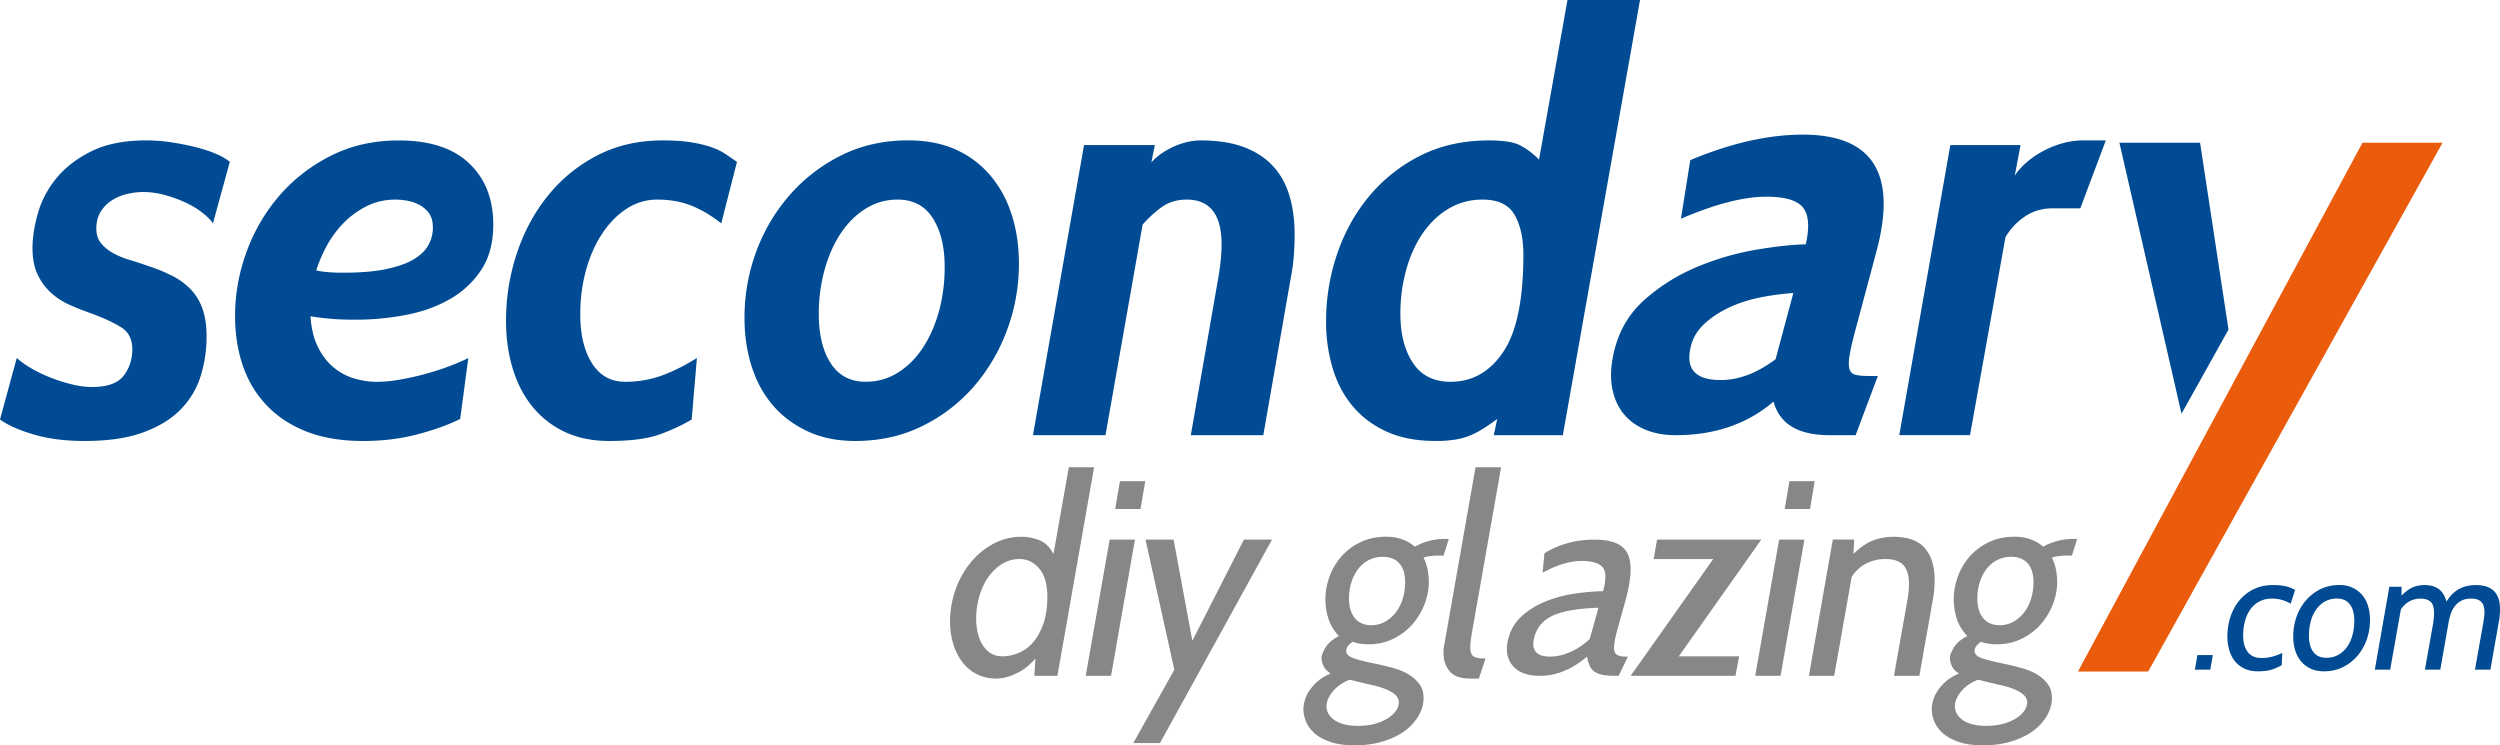 <svg xmlns="http://www.w3.org/2000/svg" width="206.812" height="61.656" viewBox="38.016 68.43 206.812 61.656" xml:space="preserve">
    <path fill="#EA5B0C" d="M215.726 123.98h-5.809l23.533-43.74h6.625l-24.349 43.74z"/>
    <path fill="#004B93" d="m219.587 123.826.21-1.204h1.274l-.211 1.204h-1.273zm5.207.139c-.429 0-.803-.076-1.119-.23a2.225 2.225 0 0 1-.783-.615 2.633 2.633 0 0 1-.462-.91 3.888 3.888 0 0 1-.154-1.113c0-.56.082-1.096.245-1.609.163-.512.405-.969.728-1.364s.717-.712 1.185-.945c.467-.231 1.003-.35 1.608-.35.478 0 .857.04 1.143.118.284.08.516.176.691.287l-.362 1.135a3.703 3.703 0 0 0-.722-.309 2.854 2.854 0 0 0-.818-.111 2.24 2.24 0 0 0-1.036.229 2.096 2.096 0 0 0-.749.646c-.2.275-.354.6-.455.973a4.532 4.532 0 0 0-.153 1.219c0 .561.125 1.008.377 1.344s.635.504 1.148.504c.299 0 .59-.036.875-.111.285-.074.563-.177.833-.309l-.042 1.009c-.215.131-.475.25-.777.356-.306.103-.705.156-1.201.156zm5.475 0c-.42 0-.788-.074-1.106-.224a2.342 2.342 0 0 1-.798-.609 2.564 2.564 0 0 1-.482-.909 3.92 3.92 0 0 1-.16-1.142c0-.569.091-1.11.271-1.624.183-.514.441-.966.778-1.357a3.734 3.734 0 0 1 1.203-.932 3.477 3.477 0 0 1 1.555-.343c.42 0 .788.075 1.104.224.317.149.583.354.799.609.215.256.376.563.482.917.107.354.16.731.16 1.134 0 .568-.09 1.111-.271 1.624a4.26 4.26 0 0 1-.776 1.358c-.336.392-.738.701-1.205.931s-.985.343-1.554.343zm1.064-6.02c-.354 0-.674.078-.959.23a2.204 2.204 0 0 0-.727.639 2.998 2.998 0 0 0-.463.973c-.108.378-.16.791-.16 1.238 0 .569.121 1.016.363 1.338.241.322.602.481 1.077.481.354 0 .675-.075.959-.229.285-.154.527-.366.729-.638.2-.271.354-.596.461-.974s.162-.791.162-1.237c0-.569-.122-1.017-.365-1.338-.242-.321-.601-.483-1.077-.483zm11.424 5.881.715-4.032c.019-.13.034-.257.049-.378.014-.121.021-.232.021-.336 0-.393-.09-.68-.267-.861s-.457-.271-.84-.271c-.327 0-.604.063-.826.188a1.678 1.678 0 0 0-.546.478c-.141.191-.245.396-.314.615s-.124.428-.162.623l-.698 3.977h-1.273l.672-3.78c.056-.345.084-.639.084-.882 0-.477-.099-.798-.295-.966-.195-.168-.467-.252-.812-.252-.327 0-.631.071-.91.217-.28.146-.522.371-.729.679l-.883 4.984h-1.272l1.203-6.86h1.009v.729c.354-.354.681-.588.979-.7a2.645 2.645 0 0 1 1.477-.112c.183.038.354.105.519.203.162.1.307.236.434.413.126.179.23.411.314.7.242-.43.567-.766.973-1.008.406-.243.896-.364 1.464-.364 1.325 0 1.987.663 1.987 1.987 0 .3-.027.621-.084.967l-.713 4.046h-1.274v-.004h-.002zM45.023 104.91c-1.633 0-3.058-.186-4.272-.553-1.216-.367-2.128-.775-2.734-1.225l1.386-5.088a7.24 7.24 0 0 0 1.218.864c.494.286 1.027.544 1.603.768.571.226 1.153.408 1.743.552a6.89 6.89 0 0 0 1.649.217c1.273 0 2.149-.313 2.628-.937s.717-1.352.717-2.184-.311-1.44-.931-1.824c-.621-.384-1.407-.752-2.362-1.104a26.703 26.703 0 0 1-1.837-.72 5.758 5.758 0 0 1-1.575-1.008 4.82 4.82 0 0 1-1.121-1.513c-.286-.592-.43-1.335-.43-2.231 0-.832.146-1.768.433-2.808a8.044 8.044 0 0 1 1.512-2.904c.721-.896 1.688-1.646 2.903-2.256 1.218-.607 2.736-.912 4.562-.912.703 0 1.416.057 2.136.168.721.112 1.393.248 2.018.408.623.16 1.176.344 1.654.552.479.208.849.425 1.104.647l-1.396 5.09c-.19-.288-.496-.592-.912-.912s-.888-.602-1.416-.841a11.217 11.217 0 0 0-1.68-.601 6.695 6.695 0 0 0-1.752-.24c-.448 0-.904.058-1.368.168-.464.113-.88.289-1.247.529-.368.239-.673.551-.912.936s-.359.849-.359 1.393c0 .479.128.881.384 1.2s.584.592.984.815c.398.225.862.416 1.392.576.528.159 1.063.336 1.608.527.672.225 1.295.479 1.871.768a5.845 5.845 0 0 1 1.513 1.08 4.46 4.46 0 0 1 1.008 1.608c.24.642.36 1.424.36 2.353 0 1.121-.16 2.199-.48 3.239-.319 1.04-.863 1.96-1.632 2.761s-1.8 1.439-3.097 1.92c-1.297.481-2.922.722-4.873.722zm33.799-17.905c0 1.472-.32 2.704-.959 3.696a7.544 7.544 0 0 1-2.545 2.424c-1.056.624-2.272 1.072-3.648 1.344a22.209 22.209 0 0 1-4.318.408c-.801 0-1.528-.032-2.186-.097a16.11 16.11 0 0 1-1.463-.191c.063.992.264 1.832.601 2.521.336.688.76 1.248 1.271 1.681a4.83 4.83 0 0 0 1.705.937 6.593 6.593 0 0 0 1.943.287c.544 0 1.144-.056 1.8-.168a23.202 23.202 0 0 0 1.992-.432 22.269 22.269 0 0 0 1.991-.624c.655-.24 1.239-.488 1.752-.744l-.673 5.04c-.959.479-2.135.904-3.526 1.271-1.394.367-2.89.553-4.488.553-1.824 0-3.4-.266-4.729-.792-1.328-.528-2.433-1.265-3.312-2.208-.881-.944-1.529-2.04-1.945-3.288s-.623-2.593-.623-4.032c0-1.824.319-3.607.96-5.354.641-1.742 1.553-3.295 2.735-4.654s2.608-2.456 4.272-3.288c1.662-.832 3.52-1.248 5.566-1.248 2.562 0 4.504.632 5.832 1.896 1.331 1.263 1.995 2.95 1.995 5.062zm-8.064-2.064c-.929 0-1.769.199-2.521.601s-1.4.896-1.943 1.487a8.628 8.628 0 0 0-1.344 1.92c-.354.689-.609 1.305-.769 1.849.512.128 1.248.191 2.208.191 1.472 0 2.688-.104 3.647-.313.959-.208 1.719-.486 2.279-.84.56-.352.952-.752 1.176-1.2a2.97 2.97 0 0 0 .336-1.344c0-.544-.119-.968-.358-1.272a2.388 2.388 0 0 0-.864-.694 3.49 3.49 0 0 0-1.008-.313 6.122 6.122 0 0 0-.839-.072zm17.663 19.969c-1.438 0-2.694-.266-3.768-.792a7.583 7.583 0 0 1-2.664-2.138c-.704-.896-1.232-1.942-1.584-3.144-.354-1.2-.528-2.487-.528-3.864 0-1.92.296-3.774.889-5.567.592-1.791 1.447-3.384 2.567-4.775 1.12-1.394 2.479-2.504 4.08-3.336s3.408-1.248 5.424-1.248c.896 0 1.656.048 2.28.144.624.098 1.176.226 1.655.385.479.16.889.353 1.225.576.336.225.664.449.984.672l-1.301 5.089c-.804-.642-1.622-1.129-2.457-1.466-.836-.336-1.783-.504-2.845-.504-.897 0-1.732.248-2.504.744-.771.498-1.446 1.176-2.022 2.041-.578.863-1.029 1.871-1.351 3.023a13.744 13.744 0 0 0-.481 3.695c0 1.664.321 3.009.965 4.031.645 1.024 1.561 1.537 2.752 1.537a8.727 8.727 0 0 0 2.99-.505c.934-.336 1.914-.823 2.94-1.464l-.432 5.088c-.801.479-1.697.896-2.688 1.248-.989.352-2.366.53-4.126.53zm20.352 0c-1.504 0-2.832-.271-3.983-.816-1.15-.544-2.111-1.271-2.88-2.184-.768-.913-1.344-1.984-1.729-3.217-.385-1.231-.576-2.551-.576-3.961 0-1.92.328-3.76.983-5.52a14.871 14.871 0 0 1 2.784-4.681 13.861 13.861 0 0 1 4.272-3.265c1.646-.814 3.479-1.224 5.496-1.224 1.534 0 2.871.265 4.008.792a8.034 8.034 0 0 1 2.854 2.184c.769.93 1.345 2.01 1.729 3.24.384 1.232.576 2.553.576 3.96a15.7 15.7 0 0 1-.984 5.521 15.093 15.093 0 0 1-2.76 4.681 13.482 13.482 0 0 1-4.272 3.264c-1.662.817-3.501 1.226-5.518 1.226zm3.504-19.969a4.91 4.91 0 0 0-2.639.744c-.802.496-1.488 1.176-2.064 2.039-.576.864-1.025 1.873-1.344 3.024a13.748 13.748 0 0 0-.48 3.694c0 1.666.328 3.01.984 4.033.655 1.023 1.623 1.535 2.904 1.535.959 0 1.84-.246 2.639-.744.801-.494 1.488-1.176 2.063-2.039.576-.864 1.023-1.873 1.345-3.023.319-1.152.479-2.385.479-3.696 0-1.664-.328-3.008-.983-4.032-.656-1.022-1.624-1.535-2.904-1.535zm24.248 19.489 2.256-12.912c.192-1.088.289-2.049.289-2.881 0-2.464-.961-3.695-2.881-3.695-.769 0-1.424.185-1.968.553-.545.367-1.104.872-1.681 1.512l-3.072 17.424h-6l4.225-24h5.855l-.287 1.44c.446-.513 1.057-.944 1.823-1.297.769-.353 1.521-.527 2.256-.527 1.408 0 2.601.185 3.576.552.977.368 1.775.889 2.4 1.561.623.673 1.08 1.488 1.367 2.447.288.961.432 2.033.432 3.217 0 .576-.023 1.177-.071 1.801s-.137 1.256-.265 1.896l-2.256 12.912h-5.999v-.003h.001zm25.064 0 .287-1.345c-.383.288-.752.544-1.104.769a7.879 7.879 0 0 1-1.08.576 5.548 5.548 0 0 1-1.248.359 10 10 0 0 1-1.656.12c-1.6 0-2.969-.265-4.104-.792-1.138-.528-2.072-1.24-2.81-2.137-.735-.896-1.278-1.943-1.631-3.145a13.426 13.426 0 0 1-.529-3.816c0-1.92.306-3.774.912-5.566.607-1.792 1.488-3.385 2.642-4.776a13.189 13.189 0 0 1 4.225-3.36c1.663-.848 3.566-1.271 5.711-1.271 1.185 0 2.041.138 2.568.408s1.048.664 1.561 1.176l2.353-13.2h6l-6.385 36h-5.712zm-.927-19.489c-1.029 0-1.963.248-2.798.744-.837.496-1.552 1.176-2.146 2.039-.594.864-1.054 1.873-1.373 3.024a13.485 13.485 0 0 0-.482 3.647c0 1.664.346 3.017 1.037 4.057.69 1.04 1.728 1.561 3.109 1.561 1.801 0 3.256-.824 4.364-2.473 1.109-1.648 1.664-4.328 1.664-8.04 0-1.345-.241-2.44-.723-3.288-.482-.846-1.367-1.271-2.652-1.271zm49.447.721h-2.256c-.896 0-1.682.232-2.354.695a5.19 5.19 0 0 0-1.584 1.703l-2.929 16.369h-5.855l4.226-24h5.808l-.479 2.543c.19-.318.479-.654.862-1.008a7.248 7.248 0 0 1 1.345-.96 7.973 7.973 0 0 1 1.655-.696 6.287 6.287 0 0 1 1.801-.264h1.872l-2.112 5.618zm8.372 16.994-5.136-22.416h6.672l2.352 15.455-3.888 6.961zm-25.119-3.122-1.84 4.896h-2.16c-2.592 0-4.136-.928-4.63-2.783-2.161 1.855-4.858 2.783-8.091 2.783-.992 0-1.867-.168-2.624-.504-.76-.336-1.366-.816-1.822-1.439-.457-.625-.743-1.377-.859-2.256-.115-.881-.023-1.881.275-3 .437-1.633 1.282-2.991 2.534-4.08a15.59 15.59 0 0 1 4.205-2.616 22.24 22.24 0 0 1 4.771-1.416c1.628-.287 3.055-.447 4.279-.479.322-1.44.242-2.457-.238-3.049-.481-.592-1.49-.889-3.027-.889-1.888 0-4.241.609-7.063 1.824l.771-4.849c3.354-1.407 6.453-2.11 9.303-2.11 5.792 0 7.827 3.215 6.103 9.646l-1.735 6.479c-.23.865-.393 1.554-.48 2.064-.09.512-.099.904-.027 1.176a.654.654 0 0 0 .514.504c.271.065.63.097 1.079.097h.766v.001h-.004zm-8.459-1.391 1.467-5.473c-.946.064-1.885.191-2.814.383-.934.193-1.782.473-2.555.842-.77.367-1.433.81-1.983 1.318-.556.514-.921 1.105-1.102 1.777-.515 1.92.3 2.879 2.444 2.879 1.504.001 3.017-.576 4.543-1.726z"/>
    <path fill="#878787" d="m123.579 124.336.092-1.426c-.476.552-1.009.966-1.599 1.242-.59.274-1.131.414-1.621.414-.598 0-1.135-.119-1.61-.357a3.425 3.425 0 0 1-1.208-1 4.755 4.755 0 0 1-.758-1.507 6.339 6.339 0 0 1-.266-1.874c0-.874.146-1.732.438-2.576a7.296 7.296 0 0 1 1.23-2.242 6.364 6.364 0 0 1 1.875-1.576 4.83 4.83 0 0 1 2.369-.598c.49 0 .977.092 1.46.275.482.185.878.568 1.185 1.149l1.267-7.176h2.092l-3.035 17.25-1.911.002zm-1.22-9.66c-.521 0-1 .135-1.438.402-.437.27-.815.629-1.138 1.081s-.571.978-.747 1.575a6.59 6.59 0 0 0-.266 1.887c0 .43.047.832.139 1.207.092.376.23.706.414.988.184.285.41.507.678.668.27.16.579.24.933.24.461 0 .916-.096 1.368-.287.451-.19.852-.489 1.195-.896.346-.405.625-.916.84-1.529s.322-1.349.322-2.207c0-1.027-.223-1.807-.667-2.335-.445-.529-.989-.794-1.633-.794zm5.474 9.66 1.979-11.27h2.093l-1.979 11.27h-2.093zm2.438-13.799.391-2.301h2.094l-.391 2.301h-2.094zm3.703 19.365h-2.208l3.396-6.071-2.384-10.765h2.323l1.552 8.371 4.267-8.371h2.324l-9.27 16.836zm16.1.184c-.782 0-1.445-.092-1.99-.275-.544-.185-.979-.422-1.311-.713s-.566-.613-.713-.967-.22-.705-.22-1.058a2.9 2.9 0 0 1 .472-1.474c.177-.274.407-.539.689-.793a3.775 3.775 0 0 1 1.093-.654c-.308-.199-.511-.422-.609-.668-.099-.244-.149-.451-.149-.62 0-.199.107-.483.322-.853.214-.367.59-.688 1.127-.966a3.584 3.584 0 0 1-.886-1.472 5.33 5.33 0 0 1-.241-1.52c0-.658.114-1.303.345-1.932a5.203 5.203 0 0 1 1-1.68c.438-.49.968-.881 1.588-1.174.621-.291 1.322-.437 2.104-.437.935 0 1.725.276 2.368.828a4.6 4.6 0 0 1 1.104-.46 4.997 4.997 0 0 1 1.38-.186h.322l-.438 1.381h-.621c-.076 0-.219.012-.425.035a3.15 3.15 0 0 0-.609.125c.169.338.283.684.345 1.035.062.354.092.684.092.989 0 .612-.118 1.228-.355 1.84a5.498 5.498 0 0 1-1.001 1.656c-.429.491-.953.89-1.574 1.196a4.6 4.6 0 0 1-2.059.459c-.491 0-.929-.068-1.313-.207-.153.107-.28.223-.38.346s-.148.261-.148.414c0 .261.211.464.633.609.421.146 1.13.317 2.128.518.336.077.717.173 1.139.287.421.115.816.275 1.184.482.368.207.68.473.933.793.253.322.38.721.38 1.196 0 .49-.131.97-.392 1.438a4.118 4.118 0 0 1-1.115 1.254c-.482.367-1.081.662-1.794.885-.715.232-1.517.343-2.405.343zm1.31-5.013c-.321-.077-.582-.14-.78-.185a54.555 54.555 0 0 1-.92-.229 3.208 3.208 0 0 0-.736.368c-.23.152-.434.328-.609.527-.177.199-.317.41-.426.633-.106.223-.161.44-.161.655 0 .46.223.849.667 1.162.445.313 1.097.472 1.955.472.506 0 .966-.059 1.38-.172a3.995 3.995 0 0 0 1.059-.449c.291-.185.518-.392.68-.621.16-.229.24-.459.24-.689 0-.354-.218-.652-.654-.896-.441-.247-1.004-.439-1.695-.576zm1.035-10.58c-.444 0-.84.092-1.184.274a2.68 2.68 0 0 0-.875.748c-.238.314-.422.68-.552 1.094-.13.412-.195.857-.195 1.334 0 .688.161 1.229.483 1.621.32.391.772.586 1.355.586.429 0 .816-.1 1.161-.299a2.98 2.98 0 0 0 .886-.781c.245-.322.434-.698.563-1.127.131-.43.194-.875.194-1.334 0-.69-.159-1.217-.481-1.576-.321-.36-.773-.54-1.355-.54zm7.936 10.073h-.713c-.813 0-1.386-.207-1.714-.621-.329-.413-.495-.904-.495-1.473v-.311c0-.1.016-.203.047-.311l2.599-14.767h2.116l-2.394 13.57a27.42 27.42 0 0 0-.113.735 4.06 4.06 0 0 0-.046.574c0 .399.094.655.28.771.189.115.517.173.983.173l-.55 1.66zm16.537-1.839h4.989l-.299 1.609h-8.671l6.831-9.66h-4.922l.275-1.609h8.625l-6.828 9.66zm6.324 1.609 1.979-11.27h2.092l-1.977 11.27h-2.094zm2.438-13.799.392-2.301h2.094l-.392 2.301h-2.094zm9.039 13.799 1.104-6.21a7.96 7.96 0 0 0 .139-1.38c0-.721-.157-1.246-.472-1.575-.313-.33-.815-.495-1.507-.495a3.43 3.43 0 0 0-1.53.356c-.481.237-.893.608-1.229 1.114l-1.448 8.188h-2.093l1.978-11.271h1.771l-.068 1.195c.599-.582 1.169-.966 1.713-1.148a4.81 4.81 0 0 1 1.554-.276c1.227 0 2.107.313 2.645.942.537.63.807 1.496.807 2.6 0 .262-.013.54-.034.84a7.648 7.648 0 0 1-.127.908l-1.104 6.21-2.099.002zm7.36 5.75c-.782 0-1.445-.092-1.989-.275-.545-.185-.982-.422-1.313-.713s-.566-.613-.713-.967a2.75 2.75 0 0 1-.218-1.058c0-.185.033-.407.104-.667.068-.262.191-.529.367-.807.178-.274.406-.539.689-.793a3.78 3.78 0 0 1 1.094-.654c-.308-.199-.511-.422-.609-.668a1.674 1.674 0 0 1-.149-.62c0-.199.106-.483.322-.853.215-.369.59-.688 1.127-.966-.431-.444-.726-.935-.887-1.472s-.24-1.043-.24-1.52c0-.658.114-1.303.345-1.932a5.153 5.153 0 0 1 1.001-1.68 4.9 4.9 0 0 1 1.587-1.174c.62-.291 1.322-.437 2.104-.437.937 0 1.726.276 2.369.828.308-.185.675-.337 1.104-.46s.889-.186 1.381-.186h.321l-.438 1.381h-.621c-.077 0-.219.012-.426.035-.207.021-.41.064-.609.125.168.338.283.684.346 1.035.062.354.093.684.093.989 0 .612-.119 1.228-.357 1.84a5.495 5.495 0 0 1-1 1.656 5.02 5.02 0 0 1-1.575 1.196 4.597 4.597 0 0 1-2.06.459c-.49 0-.928-.068-1.311-.207a1.852 1.852 0 0 0-.379.346.629.629 0 0 0-.15.414c0 .261.211.464.633.609.422.145 1.131.317 2.127.518.338.077.717.173 1.14.287a5.25 5.25 0 0 1 1.186.482c.367.207.678.473.931.793.253.322.381.721.381 1.196 0 .49-.132.97-.392 1.438a4.096 4.096 0 0 1-1.116 1.254c-.482.367-1.081.662-1.794.885-.715.232-1.516.343-2.406.343zm1.312-5.013c-.322-.077-.584-.14-.783-.185a54.555 54.555 0 0 1-.92-.229 3.262 3.262 0 0 0-1.344.895c-.175.199-.318.41-.425.633-.107.223-.161.44-.161.655 0 .46.223.849.667 1.162.443.313 1.097.472 1.955.472.506 0 .966-.059 1.38-.172a4.01 4.01 0 0 0 1.059-.449c.291-.185.519-.392.679-.621s.241-.459.241-.689c0-.354-.219-.652-.655-.896-.44-.247-1.004-.439-1.693-.576zm1.034-10.58c-.444 0-.839.092-1.186.274a2.664 2.664 0 0 0-.873.748c-.237.314-.422.68-.553 1.094a4.381 4.381 0 0 0-.195 1.334c0 .688.16 1.229.482 1.621.322.391.774.586 1.357.586.43 0 .815-.1 1.161-.299.345-.199.641-.461.886-.781.245-.322.434-.698.563-1.127.13-.43.196-.875.196-1.334 0-.69-.162-1.217-.483-1.576-.32-.361-.772-.54-1.355-.54zm-31.714 8.253-.767 1.591h-.162c-.459 0-.836-.026-1.127-.078a1.784 1.784 0 0 1-.709-.264 1.139 1.139 0 0 1-.401-.497 3.62 3.62 0 0 1-.215-.752c-1.246 1.061-2.546 1.591-3.896 1.591-1.059 0-1.82-.291-2.285-.872-.467-.582-.572-1.337-.313-2.265a3.736 3.736 0 0 1 1.149-1.855 6.745 6.745 0 0 1 1.938-1.17 10.381 10.381 0 0 1 2.348-.63 18.366 18.366 0 0 1 2.383-.21c.271-.972.261-1.631-.034-1.978-.296-.347-.871-.521-1.73-.521-.98 0-2.061.325-3.238.974l.152-1.611c1.221-.752 2.598-1.127 4.131-1.127.721 0 1.309.091 1.764.275.453.185.781.479.984.883.201.405.281.938.242 1.602-.039.664-.191 1.475-.459 2.432l-.615 2.209c-.238.854-.328 1.445-.268 1.777.061.33.366.496.92.496h.208zm-3.158-1.457.721-2.585c-1.672.06-2.916.269-3.729.63-.814.361-1.334.946-1.562 1.756-.309 1.104.121 1.656 1.287 1.656.551 0 1.121-.132 1.709-.396a5.584 5.584 0 0 0 1.574-1.061z"/>
</svg>

